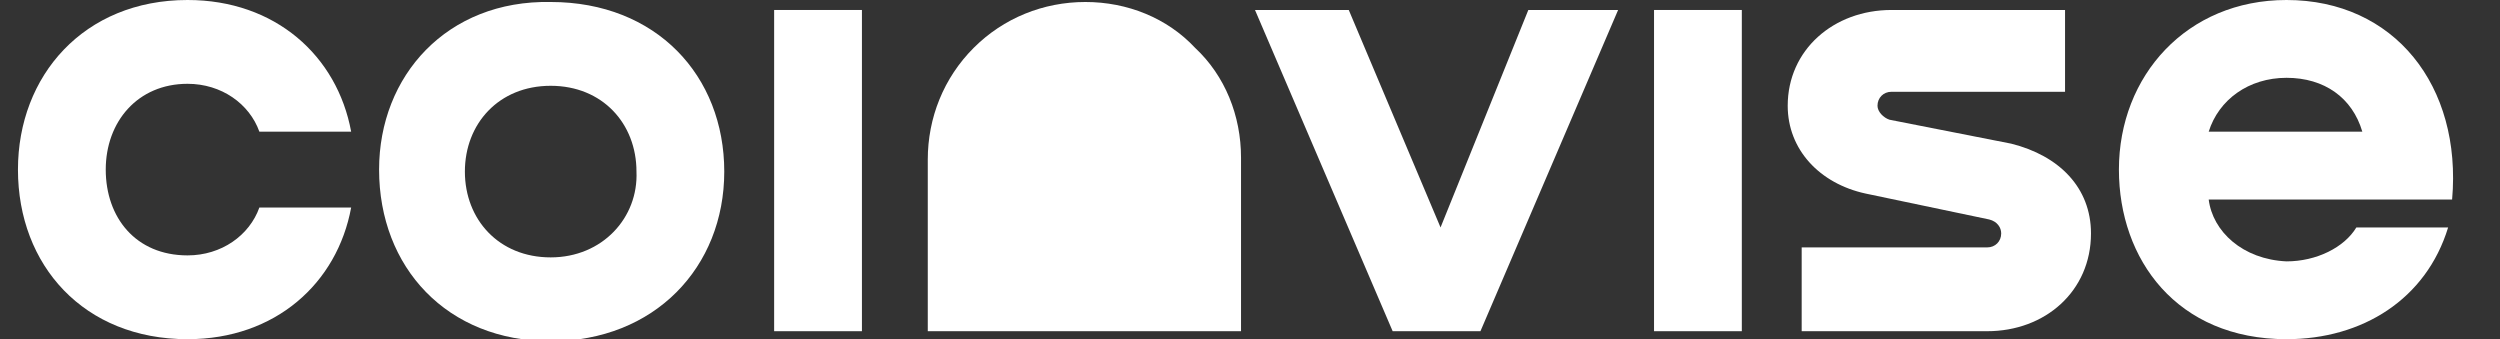 <?xml version="1.0" encoding="utf-8"?>
<!-- Generator: Adobe Illustrator 27.1.0, SVG Export Plug-In . SVG Version: 6.00 Build 0)  -->
<svg version="1.1" id="Layer_1" xmlns="http://www.w3.org/2000/svg" xmlns:xlink="http://www.w3.org/1999/xlink" x="0px" y="0px"
	 viewBox="0 0 125.3 17" style="enable-background:new 0 0 125.3 17;" xml:space="preserve">
<rect x="0" y="0" width="125.3" height="17" fill="#333333" stroke="none"/>
<style type="text/css">
	.st0{fill:#FFFFFF;}
</style>
<path class="st0" d="M54.4,0.1c-2.1,0-4.1,0.8-5.6,2.3c-1.5,1.5-2.3,3.5-2.3,5.6v8.6h15.7V7.9c0-2.1-0.8-4.1-2.3-5.5
	C58.5,0.9,56.5,0.1,54.4,0.1z"/>
<path class="st0" d="M114.6,0c-5,0-8.4,3.8-8.4,8.5c0,4.5,2.9,8.5,8.4,8.5c3.8,0,7-2,8.1-5.6h-4.6c-0.6,1-2,1.7-3.5,1.7
	c-2.2-0.1-3.7-1.5-3.9-3.1h12.2C123.4,4.3,120,0,114.6,0z M114.6,3.9c1.9,0,3.3,1,3.8,2.7h-7.7C111.2,5,112.7,3.9,114.6,3.9z"/>
<path class="st0" d="M94.8,0.5c-2.9,0-5.2,2-5.2,4.8c0,2.2,1.6,3.9,3.9,4.4l6.2,1.3c0.4,0.1,0.6,0.4,0.6,0.7c0,0.4-0.3,0.7-0.7,0.7
	h-9.3v4.2h9.3c2.9,0,5.2-2,5.2-4.9c0-2.3-1.6-3.9-4-4.5l-6.1-1.2c-0.3-0.1-0.6-0.4-0.6-0.7c0-0.4,0.3-0.7,0.7-0.7h8.7V0.5H94.8z"/>
<path class="st0" d="M82.9,0.5v16.1h4.4V0.5H82.9z"/>
<path class="st0" d="M72.2,11.4L67.6,0.5h-4.7l6.9,16.1h4.4l6.9-16.1h-4.5L72.2,11.4z"/>
<path class="st0" d="M38.8,0.5v16.1h4.4V0.5H38.8z"/>
<path class="st0" d="M27.6,17.1c5.2,0,8.7-3.7,8.7-8.5c0-4.8-3.4-8.5-8.7-8.5C22.4,0,19,3.8,19,8.5C19,13.4,22.4,17.1,27.6,17.1z
	 M27.6,12.9c-2.6,0-4.3-1.9-4.3-4.3c0-2.4,1.7-4.3,4.3-4.3c2.6,0,4.3,1.9,4.3,4.3C32,10.9,30.2,12.9,27.6,12.9z"/>
<path class="st0" d="M17.6,6.6C16.9,2.8,13.8,0,9.4,0C4.2,0,0.9,3.8,0.9,8.5c0,4.8,3.3,8.5,8.5,8.5c4.4,0,7.5-2.8,8.2-6.6H13
	c-0.5,1.4-1.9,2.4-3.6,2.4c-2.6,0-4.1-1.9-4.1-4.3c0-2.4,1.6-4.3,4.1-4.3c1.7,0,3.1,1,3.6,2.4H17.6z"/>
</svg>
